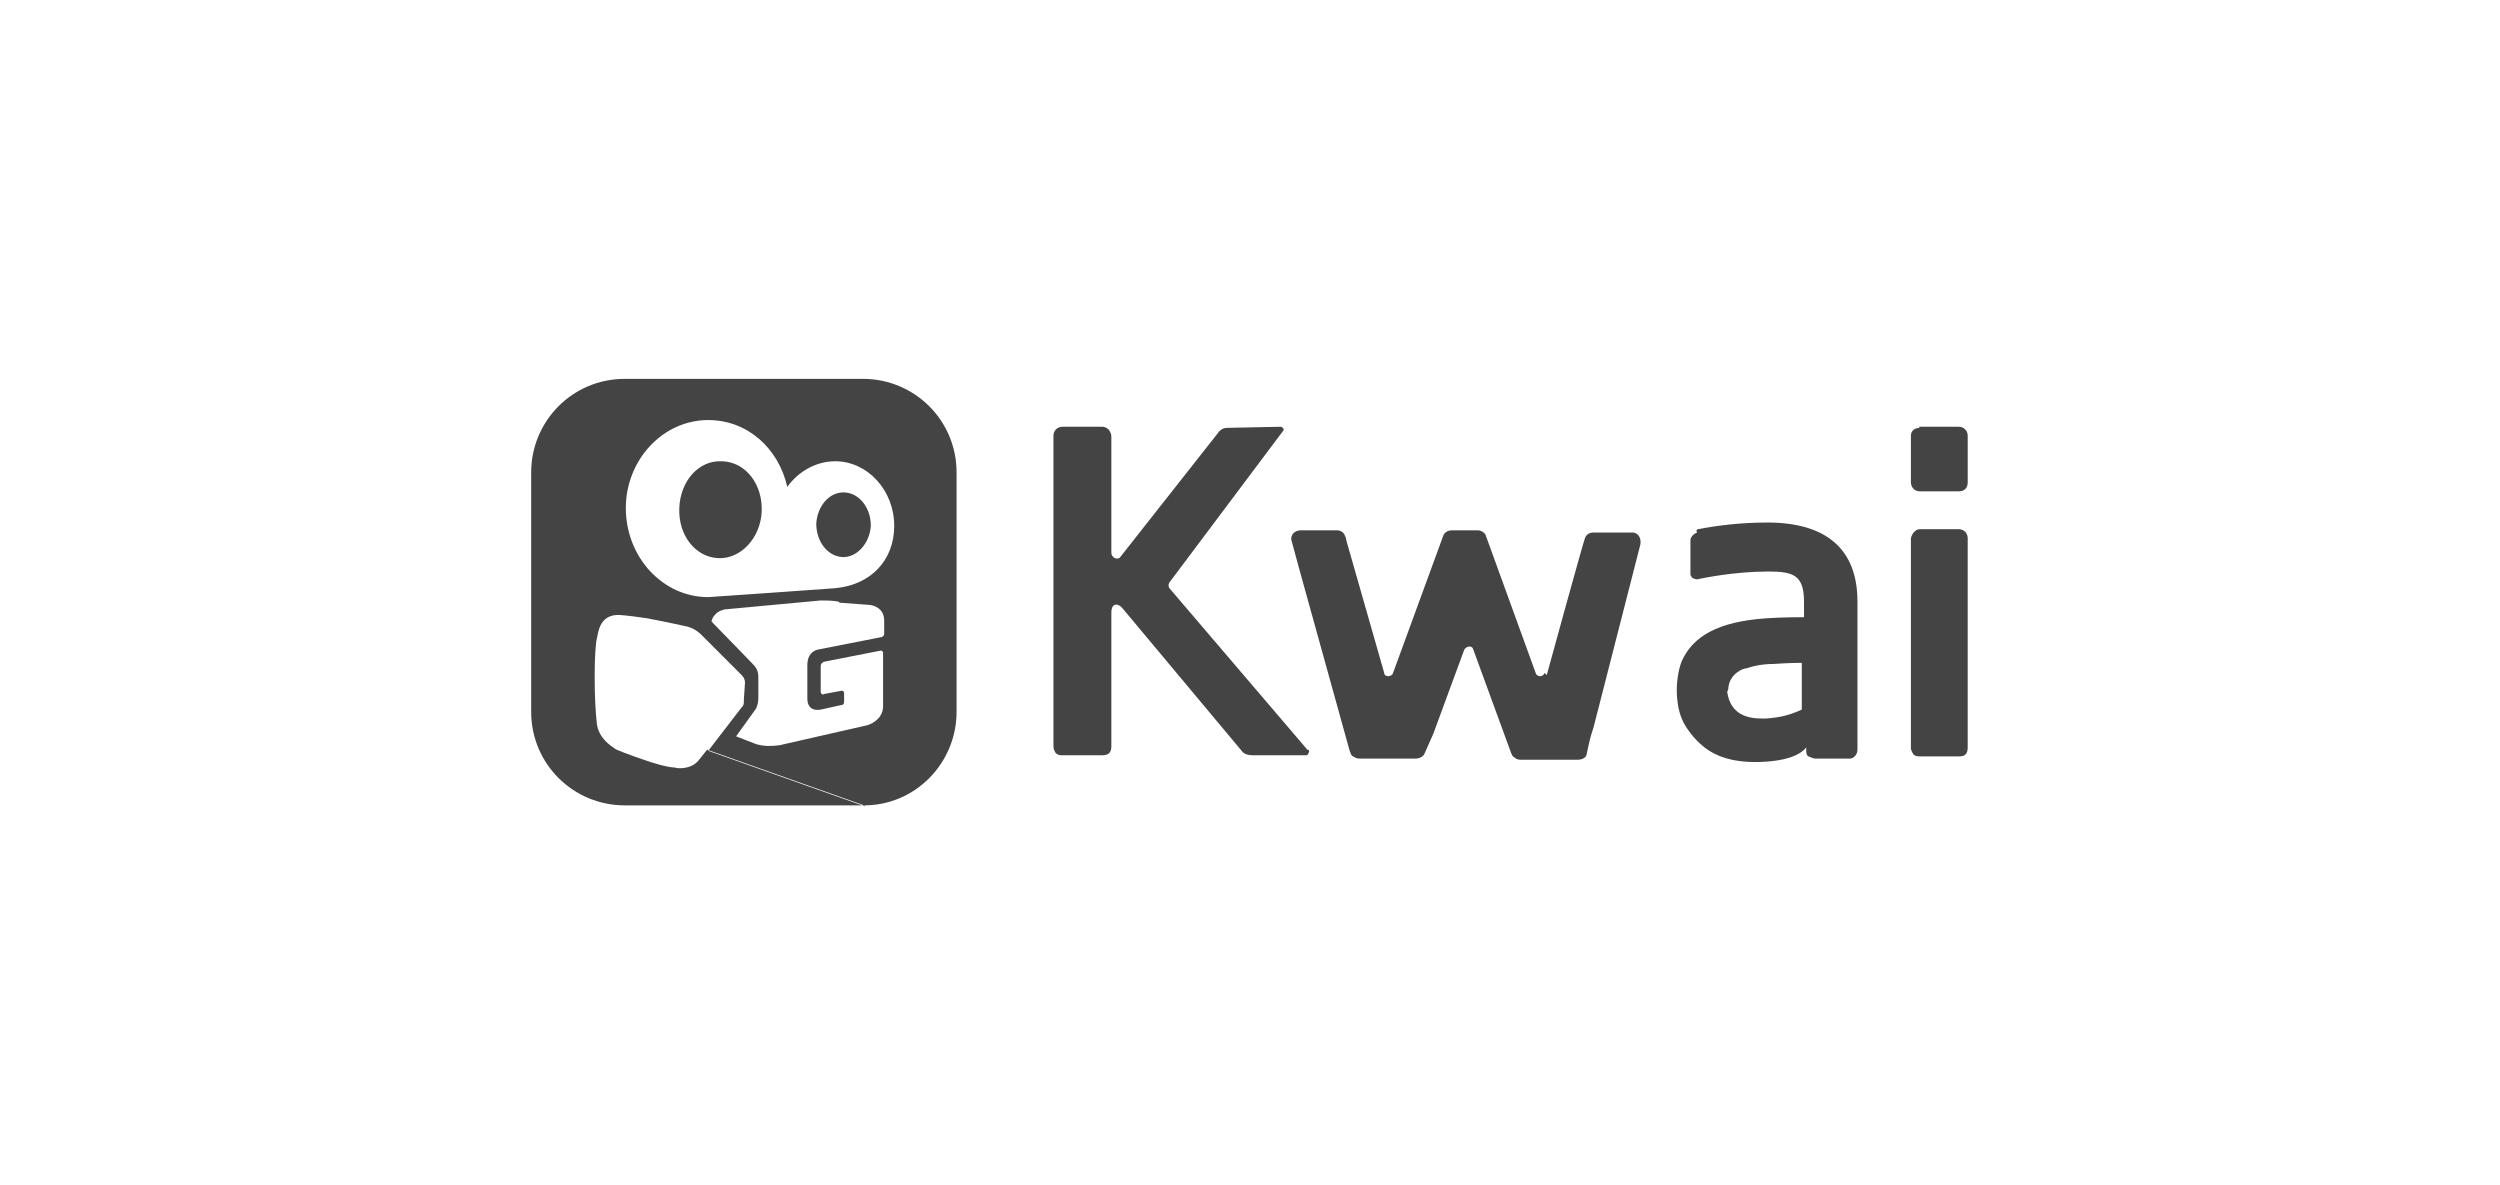 <?xml version="1.0" encoding="UTF-8"?>
<!DOCTYPE svg PUBLIC "-//W3C//DTD SVG 1.1//EN" "http://www.w3.org/Graphics/SVG/1.1/DTD/svg11.dtd">
<!-- Creator: CorelDRAW -->
<svg xmlns="http://www.w3.org/2000/svg" xml:space="preserve" width="232" height="110" version="1.1" style="shape-rendering:geometricPrecision; text-rendering:geometricPrecision; image-rendering:optimizeQuality; fill-rule:evenodd; clip-rule:evenodd"
viewBox="0 0 22.45 10.64"
 xmlns:xlink="http://www.w3.org/1999/xlink"
 xmlns:xodm="http://www.corel.com/coreldraw/odm/2003">
 <defs>
  <style type="text/css">
   <![CDATA[
    .fil1 {fill:none}
    .fil0 {fill:#444444}
   ]]>
  </style>
 </defs>
 <g id="Camada_x0020_1">
  <g id="_1569825920496">
   <path class="fil0" d="M7.76 7.23l-2.15 0c-0.46,0 -0.84,-0.37 -0.84,-0.84l0 -2.15c0,-0.46 0.37,-0.84 0.84,-0.84l2.14 0c0.46,0 0.84,0.37 0.84,0.84l0 2.15c0,0.46 -0.37,0.84 -0.83,0.84l-0 0zm-0.23 -1.83c-0.06,-0.01 -0.11,-0.01 -0.16,-0.01l-0.86 0.08c0,0 -0.06,0.01 -0.09,0.05 -0.03,0.03 -0.03,0.06 -0.03,0.06l0.02 0.02 0.34 0.35c0.04,0.04 0.06,0.07 0.06,0.13l0 0.19c0,0.03 -0.01,0.07 -0.02,0.09l-0.18 0.25 0.18 0.07c0.07,0.02 0.13,0.02 0.21,0.01l0.79 -0.18c0,0 0.14,-0.04 0.14,-0.17l0 -0.48c0,-0.01 -0.01,-0.02 -0.02,-0.02l-0.51 0.1c-0.02,0.01 -0.03,0.02 -0.03,0.04l0 0.23c0,0.02 0.02,0.03 0.03,0.02l0.16 -0.03c0.01,0 0.02,0.01 0.02,0.02l0 0.08c0,0.02 -0.01,0.03 -0.03,0.03l-0.18 0.04c0,0 -0.12,0.03 -0.12,-0.1l0 -0.3c0,-0.13 0.1,-0.14 0.1,-0.14l0.56 -0.11c0.02,0 0.03,-0.02 0.03,-0.03l0 -0.12c0,-0.13 -0.13,-0.14 -0.13,-0.14l-0.27 -0.02 0 -0zm-1.04 -1.26c0.21,0.01 0.36,0.21 0.35,0.45 -0.01,0.24 -0.19,0.43 -0.39,0.42 -0.21,-0.01 -0.36,-0.21 -0.35,-0.45 0.01,-0.25 0.18,-0.43 0.38,-0.42l0 0zm0.84 0.56c0.01,-0.16 0.12,-0.29 0.26,-0.28 0.13,0.01 0.23,0.14 0.23,0.3 -0.01,0.16 -0.13,0.29 -0.26,0.28 -0.13,-0.01 -0.23,-0.14 -0.23,-0.3zm0.7 0.02c0,-0.32 -0.24,-0.58 -0.53,-0.58 -0.17,0 -0.33,0.09 -0.43,0.23 -0.08,-0.35 -0.36,-0.6 -0.71,-0.6 -0.41,0 -0.74,0.36 -0.74,0.79 0,0.44 0.33,0.8 0.74,0.8 0.02,0 1.14,-0.08 1.14,-0.08 0.32,-0.03 0.53,-0.25 0.53,-0.56l0 -0zm-0.26 2.52l-1.41 -0.5 0.3 -0.39c0.02,-0.02 0.02,-0.03 0.02,-0.07l0.01 -0.15 -0 0c0,-0.03 -0.01,-0.05 -0.03,-0.07l-0.36 -0.36c-0.04,-0.04 -0.09,-0.07 -0.15,-0.08 0,0 -0.13,-0.03 -0.34,-0.07 -0.2,-0.03 -0.26,-0.03 -0.26,-0.03 -0.18,0 -0.18,0.19 -0.19,0.21 -0.01,0.04 -0.02,0.17 -0.02,0.34 0,0.2 0.01,0.34 0.02,0.43 0.02,0.13 0.12,0.19 0.16,0.22 0.01,0.01 0.14,0.06 0.26,0.1 0.08,0.03 0.22,0.07 0.28,0.07 0.02,0.01 0.14,0.02 0.21,-0.06l0.08 -0.1 1.41 0.5z"/>
   <g>
    <g>
     <path class="fil0" d="M15.24 4.75l0.01 0c0.15,-0.03 0.37,-0.06 0.62,-0.06 0.52,0 0.81,0.23 0.81,0.71l0 1.33c0,0.04 -0.03,0.08 -0.07,0.08l-0.31 0c-0.01,0 -0.04,-0.01 -0.06,-0.02 -0.02,-0.01 -0.02,-0.04 -0.02,-0.05l0 -0.03c-0.04,0.05 -0.14,0.12 -0.41,0.13 -0.28,0.01 -0.42,-0.07 -0.49,-0.12 -0.08,-0.06 -0.15,-0.14 -0.2,-0.23 -0.03,-0.06 -0.05,-0.12 -0.06,-0.23 -0.01,-0.12 0.01,-0.24 0.04,-0.32 0.1,-0.23 0.33,-0.36 0.76,-0.39 0.13,-0.01 0.34,-0.01 0.34,-0.01l0 -0.14c0,-0.24 -0.1,-0.27 -0.32,-0.27 -0.31,0 -0.59,0.06 -0.64,0.07 -0.02,0 -0.03,-0.01 -0.04,-0.01 -0.01,-0.01 -0.02,-0.03 -0.02,-0.03l0 -0.31c0,-0.03 0.03,-0.06 0.06,-0.07 -0.01,-0.02 -0.01,-0.02 0,-0.02l0 0 0 0zm0.28 1.43c0.01,-0.13 0.13,-0.18 0.16,-0.18 0.06,-0.02 0.14,-0.04 0.25,-0.04 0.13,-0.01 0.25,-0.01 0.25,-0.01l0 0.42c-0.11,0.05 -0.19,0.07 -0.32,0.08l-0.04 0c-0.12,0 -0.28,-0.03 -0.31,-0.24 0.01,-0.02 0.01,-0.02 0.01,-0.03l0 0z"/>
     <path class="fil0" d="M17.24 4.75c-0.04,0 -0.07,0.04 -0.08,0.08l0 1.89c0,0.01 0.01,0.03 0.02,0.05 0.02,0.02 0.04,0.02 0.06,0.02l0.36 0c0.05,0 0.07,-0.03 0.07,-0.08l0 -1.88c0,-0.04 -0.03,-0.08 -0.08,-0.08l-0.35 0 0 -0.01 -0 -0z"/>
     <path class="fil0" d="M11.02 3.84c-0.03,0 -0.05,0.01 -0.07,0.03l-0.89 1.13c-0.02,0.03 -0.08,0.01 -0.08,-0.04l0 -1.04c0,-0.03 -0.01,-0.04 -0.02,-0.06 -0.01,-0.01 -0.03,-0.03 -0.06,-0.03l-0.36 0c-0.05,0 -0.08,0.04 -0.08,0.08l0 2.79c0,0.03 0.01,0.04 0.02,0.06 0.02,0.02 0.04,0.02 0.06,0.02l0.36 0c0.06,0 0.08,-0.03 0.08,-0.08l0 -1.2c0,-0.1 0.07,-0.08 0.1,-0.04l1.07 1.28c0.02,0.03 0.06,0.04 0.1,0.04l0.48 0c0.01,0 0.02,-0.01 0.02,-0.02 0.01,-0.01 0.01,-0.03 -0.01,-0.03l-1.23 -1.44c-0.02,-0.02 -0.02,-0.04 -0.01,-0.06l1.02 -1.36c0.01,-0.01 0.01,-0.02 0,-0.03 -0.01,-0.01 -0.02,-0.01 -0.02,-0.01l-0.49 0.01 0 0 0 -0z"/>
     <path class="fil0" d="M17.24 3.84c-0.05,0 -0.08,0.03 -0.08,0.07l0 0.42c0,0.04 0.03,0.08 0.08,0.08l0.35 0c0.05,0 0.08,-0.03 0.08,-0.08l0 -0.42c0,-0.04 -0.03,-0.08 -0.08,-0.08l-0.36 0 0 -0z"/>
     <path class="fil0" d="M13.87 6.04c-0.01,0.04 -0.07,0.04 -0.08,0l-0.45 -1.24c-0.01,-0.02 -0.04,-0.04 -0.07,-0.04l-0.23 0c-0.04,0 -0.07,0.02 -0.08,0.05l-0.45 1.23c-0.01,0.04 -0.08,0.04 -0.08,0l-0.34 -1.19c0,-0.01 -0.01,-0.05 -0.03,-0.07 -0.03,-0.02 -0.03,-0.02 -0.07,-0.02l-0.31 0c-0.05,0 -0.1,0.04 -0.08,0.1 0,0.01 0.51,1.84 0.52,1.88 0.01,0.02 0.01,0.04 0.03,0.05 0.02,0.01 0.03,0.02 0.06,0.02l0.5 0c0.04,0 0.07,-0.02 0.08,-0.04l0.08 -0.18 0.28 -0.76c0.02,-0.03 0.07,-0.04 0.08,0l0.34 0.93c0.01,0.02 0.01,0.03 0.03,0.04 0.01,0.01 0.03,0.02 0.05,0.02l0.52 0c0.04,0 0.08,-0.02 0.08,-0.06l0.02 -0.09c0,0 0.01,-0.05 0.04,-0.14l0.42 -1.64c0.01,-0.05 -0.01,-0.1 -0.06,-0.11l-0.36 0c-0.04,0 -0.07,0.02 -0.08,0.06 -0.01,0.02 -0.33,1.18 -0.34,1.22l0 -0z"/>
    </g>
   </g>
  </g>
  <rect class="fil1" width="22.45" height="10.64"/>
 </g>
</svg>
